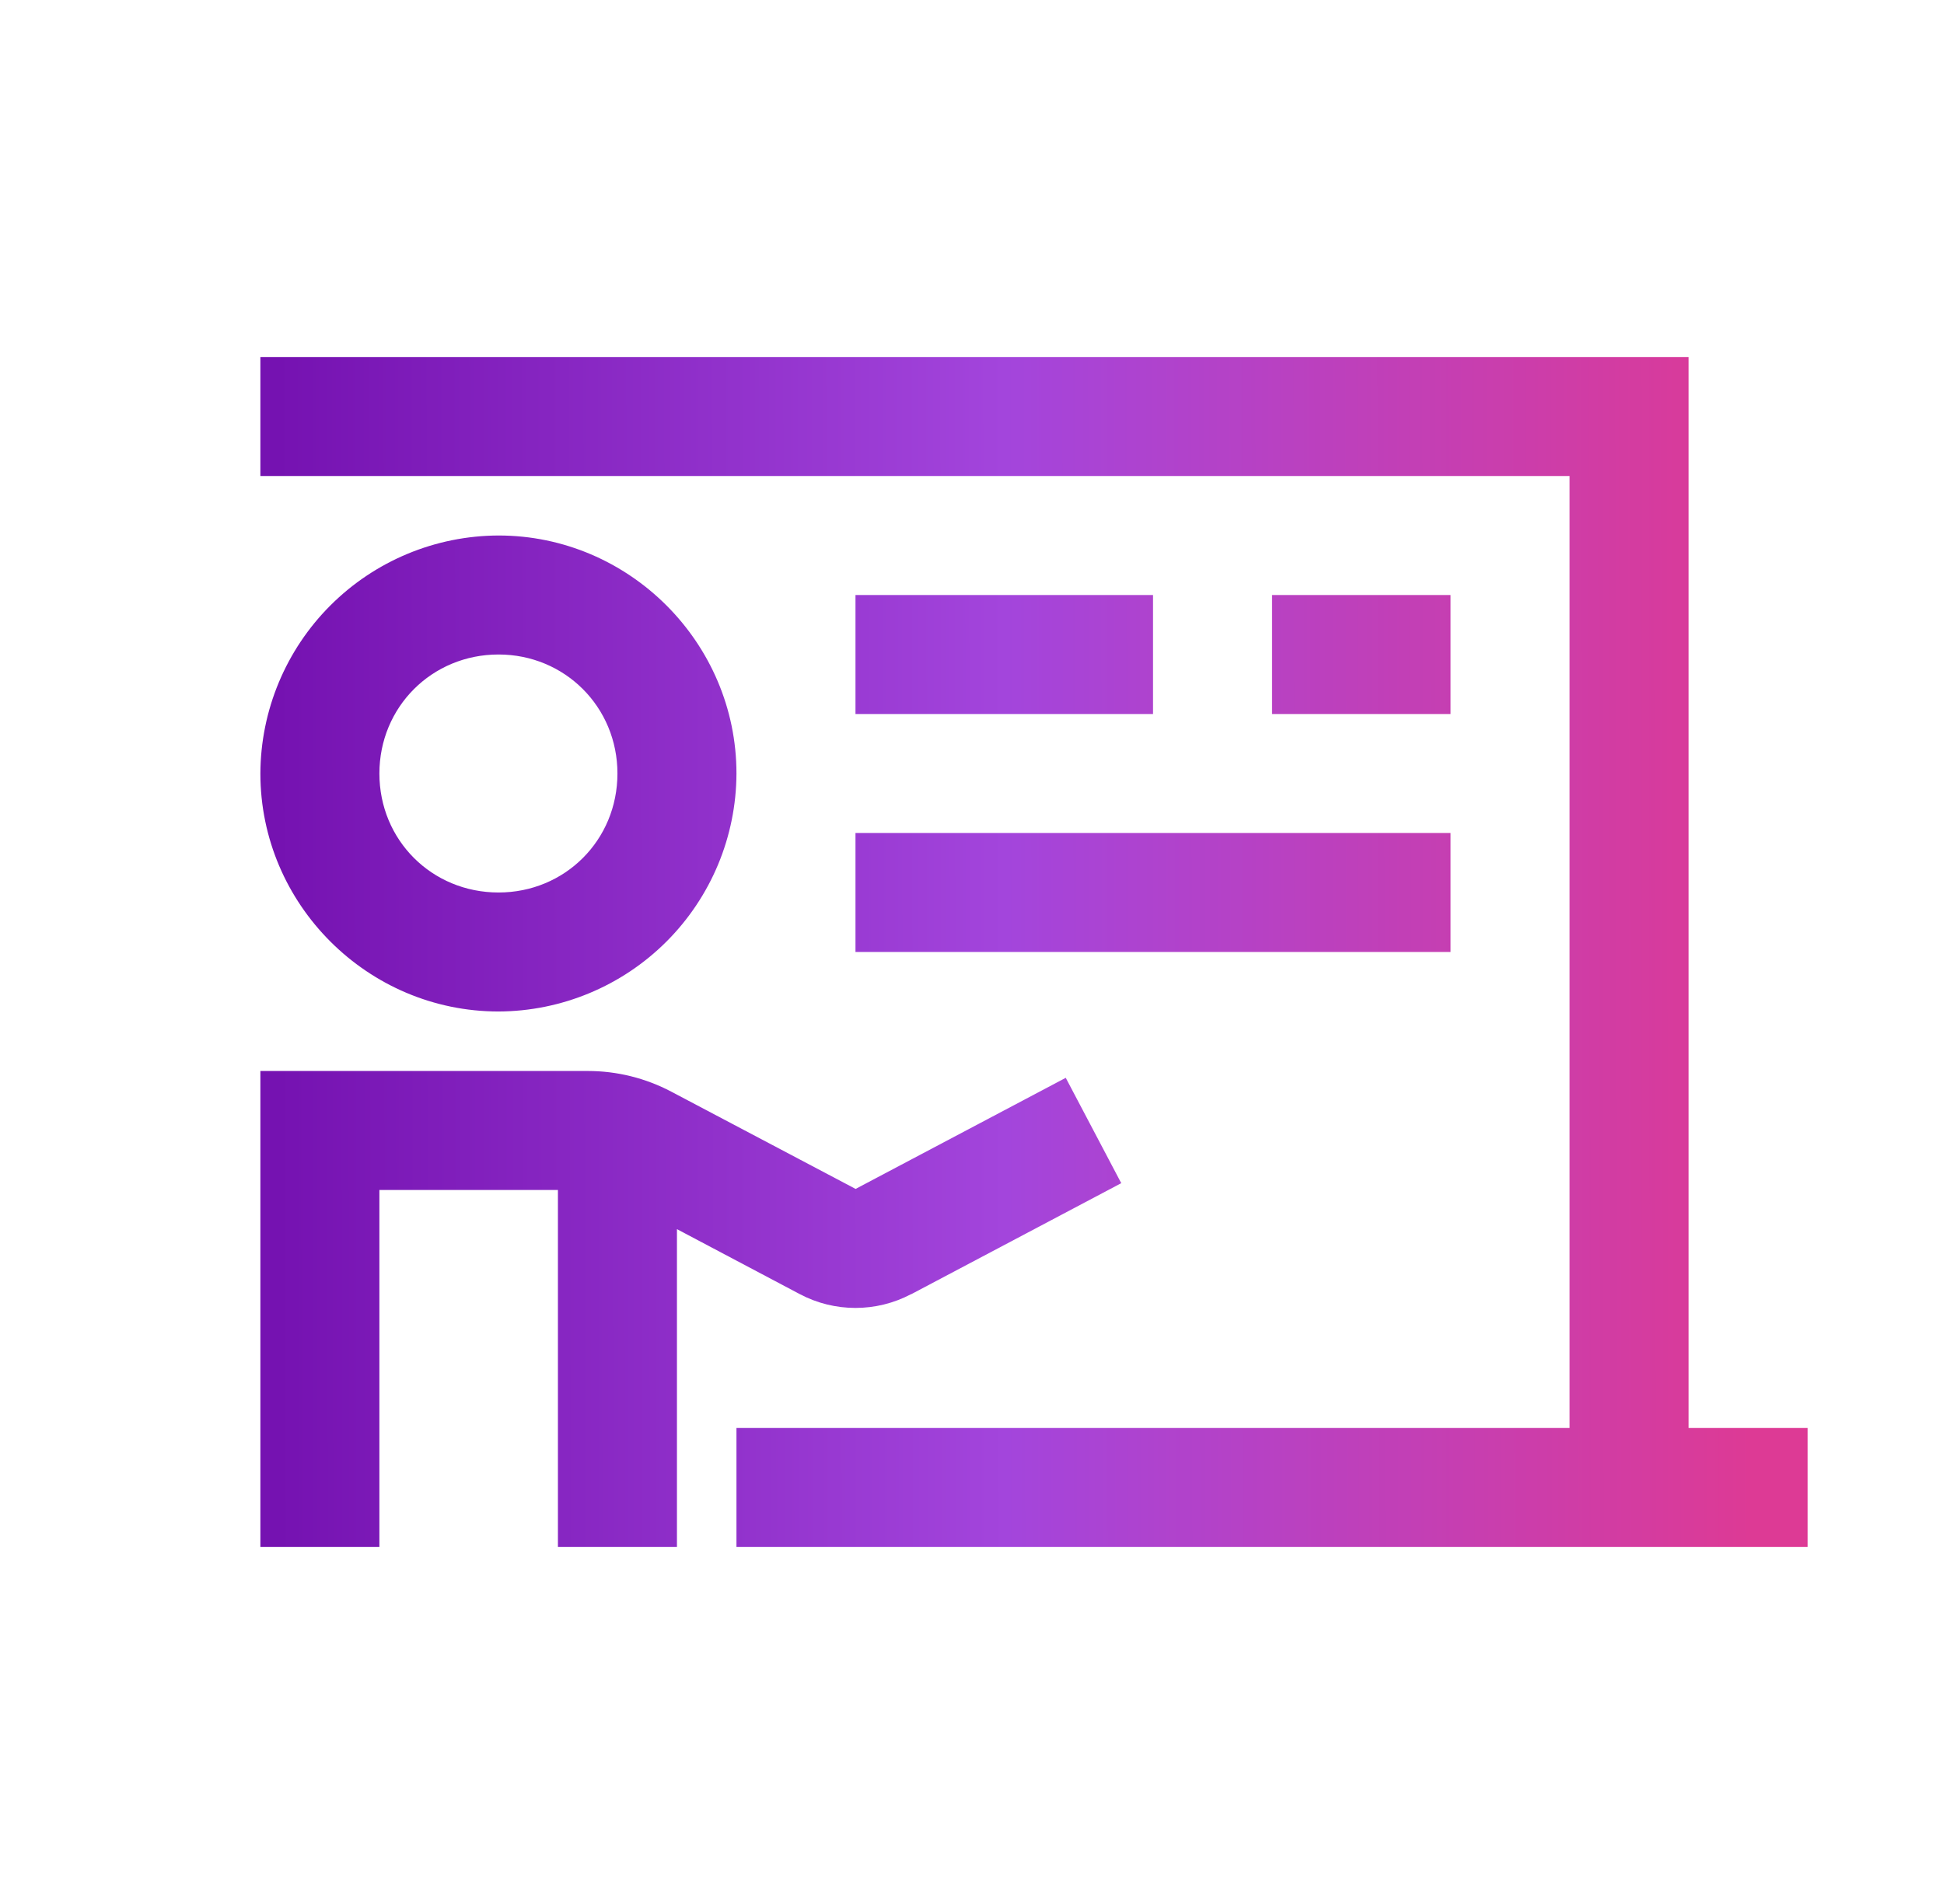 <svg width="49" height="48" viewBox="0 0 49 48" fill="none" xmlns="http://www.w3.org/2000/svg">
<path d="M6.563 9V12H39.563V36H18.563V39H45.563V36H42.563V9H6.563ZM12.566 13.5C10.976 13.505 9.453 14.139 8.328 15.263C7.204 16.387 6.569 17.91 6.563 19.5C6.563 22.799 9.269 25.5 12.566 25.5C14.155 25.494 15.677 24.859 16.801 23.735C17.924 22.611 18.558 21.089 18.563 19.5C18.563 16.204 15.86 13.5 12.566 13.5ZM21.563 15V18H29.063V15H21.563ZM32.063 15V18H36.563V15H32.063ZM12.566 16.5C14.237 16.5 15.563 17.825 15.563 19.5C15.563 21.18 14.239 22.5 12.566 22.5C10.886 22.5 9.563 21.18 9.563 19.5C9.563 17.825 10.887 16.5 12.566 16.5ZM21.563 21V24H36.563V21H21.563ZM6.563 27V39H9.563V30H14.063V39H17.063V30.987L20.159 32.625C21.037 33.09 22.091 33.089 22.967 32.625V32.628L28.262 29.828L26.863 27.172L21.566 29.973L16.922 27.522C16.274 27.18 15.552 27 14.819 27H6.563Z" fill="url(#paint0_linear_8052_706)"/>
<defs>
<linearGradient id="paint0_linear_8052_706" x1="6.974" y1="18.265" x2="44.137" y2="18.222" gradientUnits="userSpaceOnUse">
<stop stop-color="#7512B1"/>
<stop offset="0.494" stop-color="#A345DC"/>
<stop offset="1" stop-color="#DD3A95"/>
</linearGradient>
</defs>
</svg>
